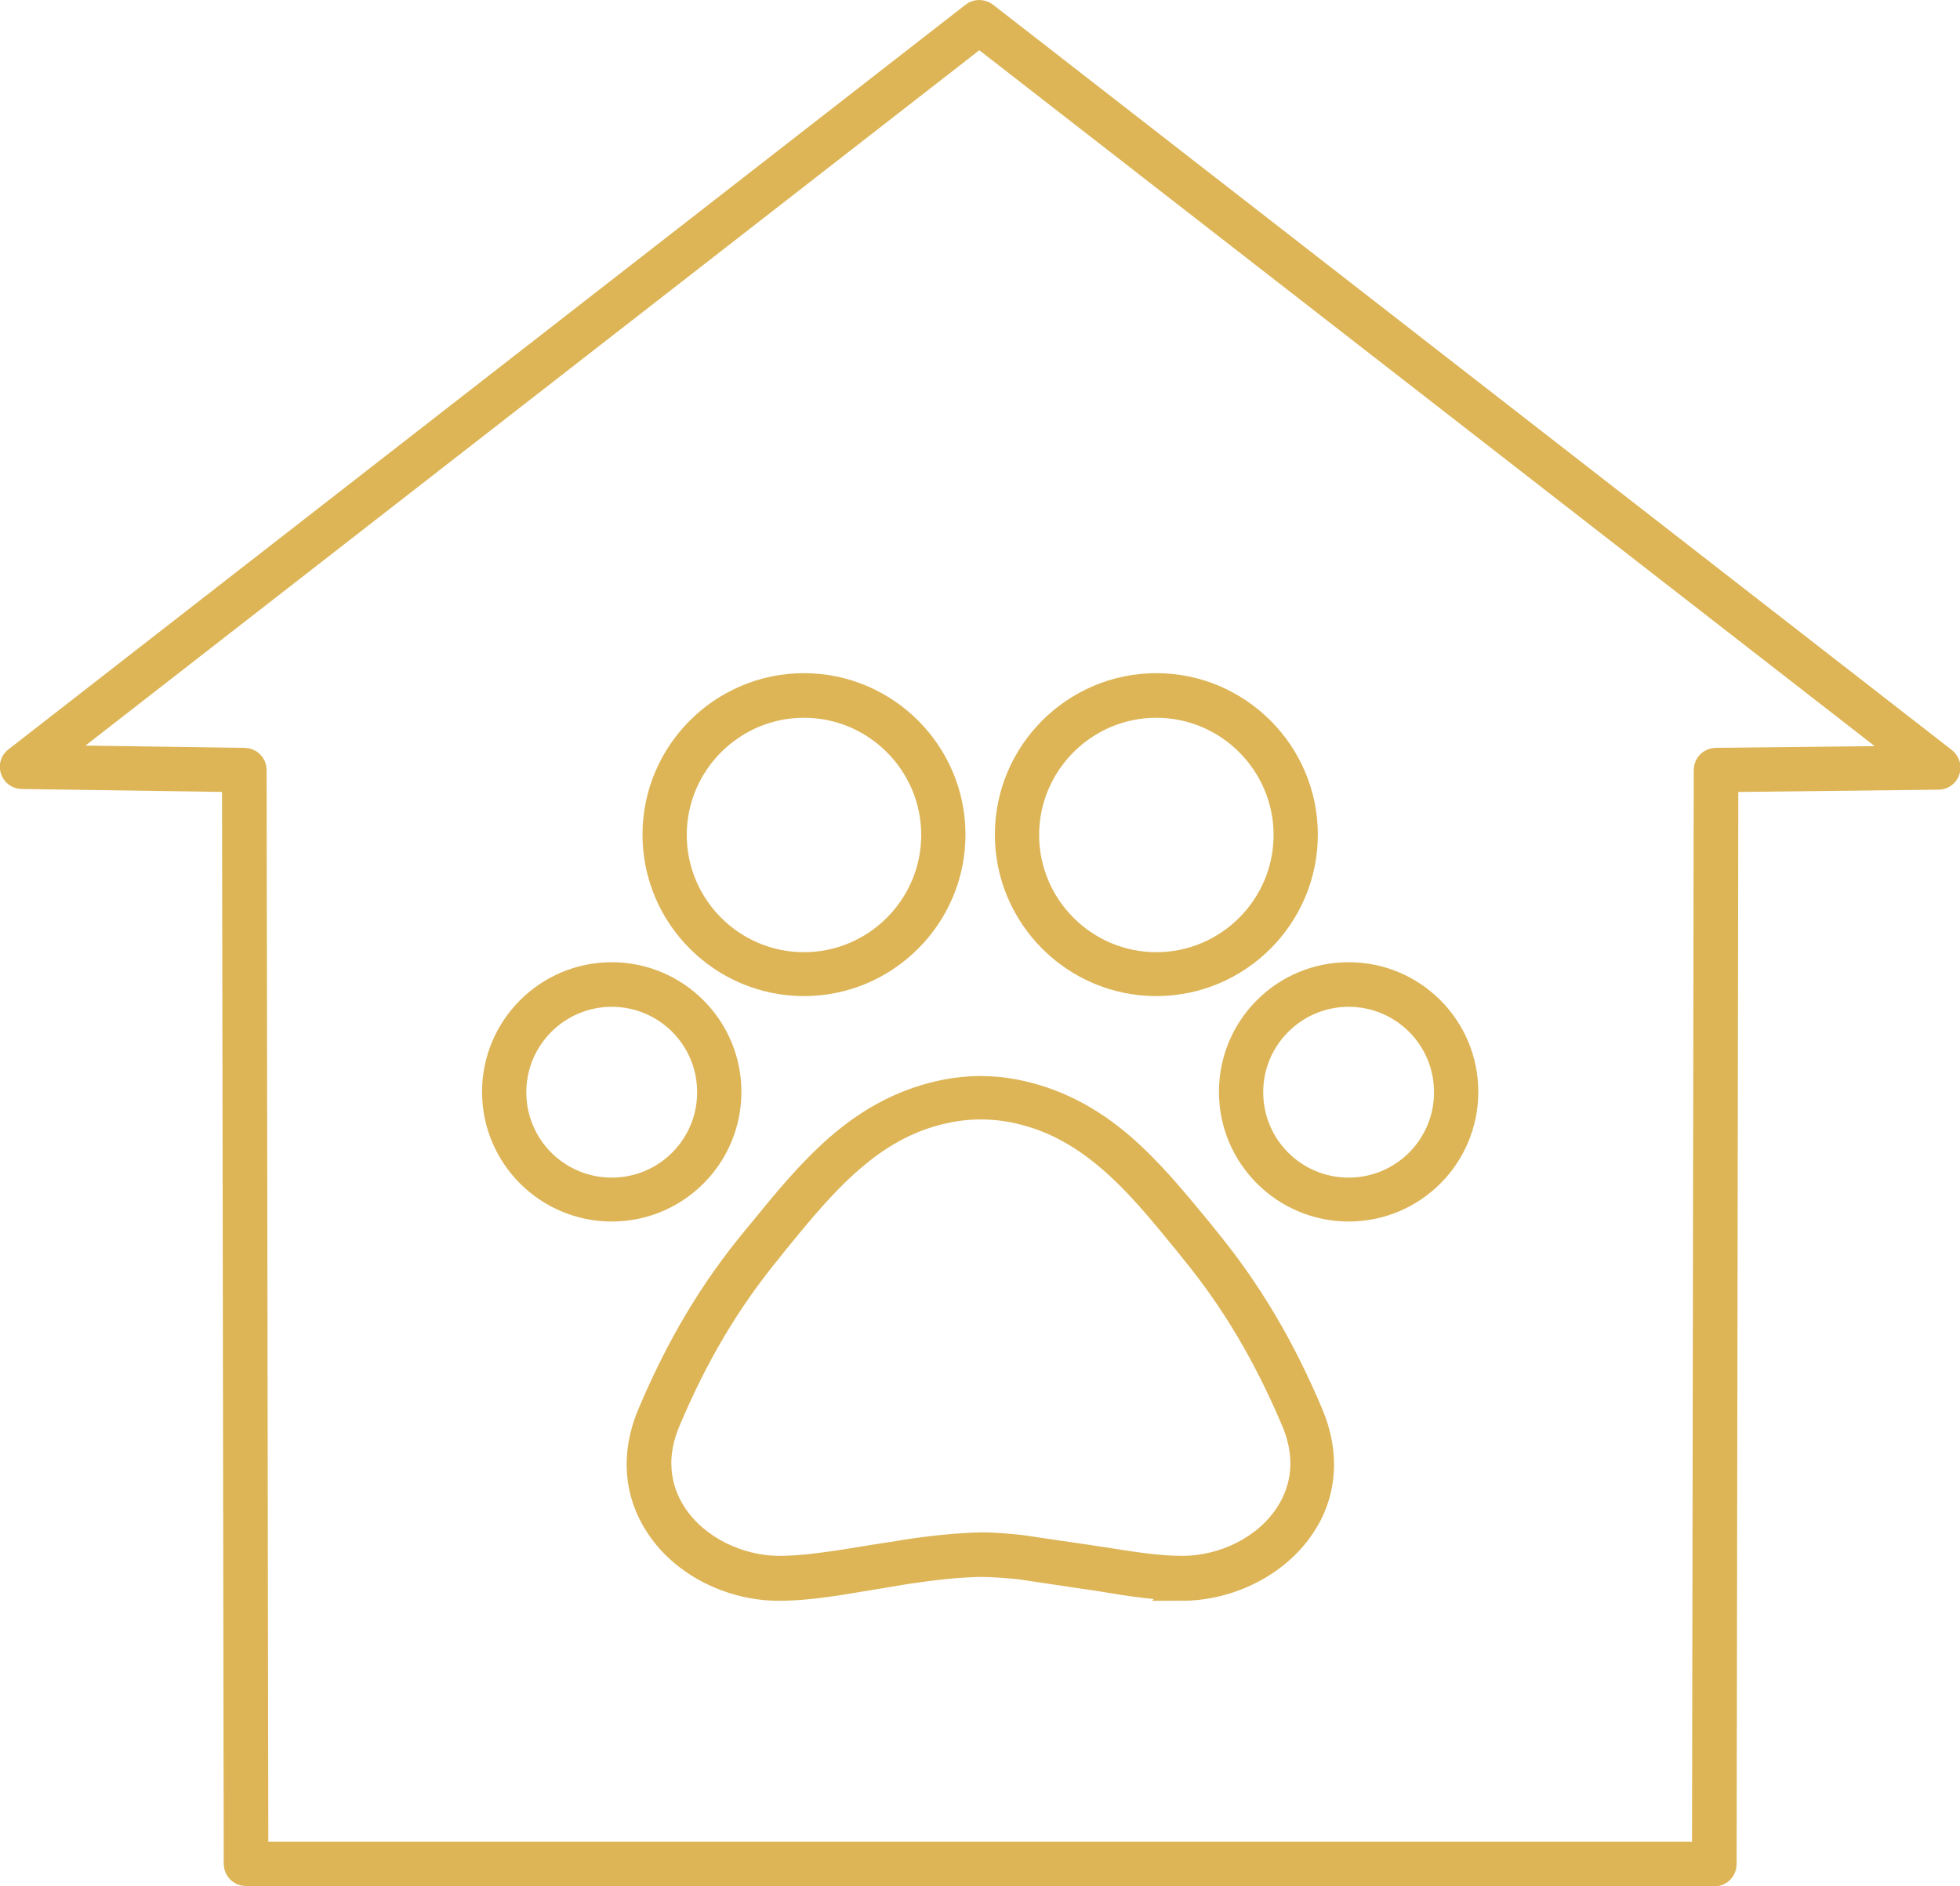 <?xml version="1.0" encoding="UTF-8"?><svg id="Ebene_1" xmlns="http://www.w3.org/2000/svg" viewBox="0 0 56.68 54.55"><defs><style>.cls-1{fill:#ddb557;}.cls-2{fill:none;stroke:#ddb557;stroke-miterlimit:10;stroke-width:.7px;}</style></defs><path class="cls-1" d="m7.4,53.62h41.88l.05-31.35c0-.16.13-.29.29-.29l5.6-.06L28.32,1.01,1.47,21.9l5.6.08c.16,0,.29.13.29.29l.05,31.35Zm42.17.58H7.11c-.16,0-.29-.13-.29-.29l-.05-31.35-6.14-.09c-.12,0-.23-.08-.27-.2-.04-.12,0-.25.1-.32L28.14.41c.1-.08.25-.08.36,0l27.73,21.56c.1.08.14.21.1.32-.04.12-.15.2-.27.2l-6.14.07-.05,31.36c0,.16-.13.29-.29.29"/><path class="cls-2" d="m7.4,53.62h41.88l.05-31.35c0-.16.13-.29.29-.29l5.6-.06L28.32,1.01,1.47,21.9l5.6.08c.16,0,.29.13.29.29l.05,31.35Zm42.17.58H7.11c-.16,0-.29-.13-.29-.29l-.05-31.35-6.14-.09c-.12,0-.23-.08-.27-.2-.04-.12,0-.25.1-.32L28.14.41c.1-.08.25-.08.36,0l27.73,21.56c.1.08.14.21.1.32-.04.12-.15.2-.27.2l-6.14.07-.05,31.36c0,.16-.13.29-.29.29Z"/><path class="cls-1" d="m28.34,44.67c.39,0,.79.03,1.22.08l2.37.35c.8.13,1.57.25,2.25.25,1.22,0,2.41-.6,3.03-1.54.37-.56.71-1.48.19-2.71-.81-1.91-1.74-3.48-2.93-4.93l-.2-.25c-.71-.87-1.38-1.69-2.17-2.37-.9-.78-1.81-1.24-2.84-1.44-.59-.11-1.2-.11-1.79,0-1.04.2-1.94.66-2.84,1.44-.79.68-1.47,1.51-2.18,2.38l-.19.24c-1.19,1.45-2.12,3.01-2.93,4.93-.52,1.22-.18,2.15.19,2.71.62.93,1.81,1.54,3.03,1.54.57,0,1.21-.09,1.7-.16.26-.04,1.85-.3,1.87-.3.9-.14,1.6-.2,2.25-.22m5.84,1.27c-.72,0-1.52-.12-2.34-.26l-2.35-.35c-.4-.04-.78-.07-1.14-.07-.62.01-1.29.08-2.16.21-.06.01-1.61.27-1.87.31-.51.08-1.18.17-1.79.17-1.41,0-2.79-.7-3.51-1.8-.64-.96-.72-2.11-.24-3.25.83-1.97,1.79-3.58,3.02-5.07l.19-.23c.7-.86,1.42-1.74,2.25-2.46.97-.84,1.99-1.35,3.11-1.57.66-.13,1.35-.13,2.01,0,1.12.22,2.14.73,3.11,1.57.82.71,1.54,1.59,2.24,2.44l.2.25c1.22,1.49,2.18,3.1,3.01,5.07.48,1.14.4,2.3-.24,3.25-.72,1.09-2.1,1.8-3.51,1.8"/><path class="cls-2" d="m28.34,44.67c.39,0,.79.03,1.22.08l2.37.35c.8.13,1.57.25,2.25.25,1.22,0,2.41-.6,3.03-1.54.37-.56.71-1.48.19-2.71-.81-1.91-1.74-3.48-2.93-4.93l-.2-.25c-.71-.87-1.38-1.69-2.17-2.37-.9-.78-1.81-1.24-2.84-1.44-.59-.11-1.2-.11-1.79,0-1.04.2-1.94.66-2.84,1.44-.79.68-1.47,1.51-2.18,2.38l-.19.24c-1.19,1.45-2.12,3.01-2.93,4.93-.52,1.22-.18,2.15.19,2.71.62.93,1.81,1.54,3.03,1.54.57,0,1.21-.09,1.7-.16.26-.04,1.85-.3,1.87-.3.9-.14,1.6-.2,2.25-.22Zm5.84,1.27c-.72,0-1.52-.12-2.34-.26l-2.35-.35c-.4-.04-.78-.07-1.14-.07-.62.01-1.29.08-2.16.21-.06.01-1.61.27-1.87.31-.51.08-1.18.17-1.79.17-1.41,0-2.79-.7-3.51-1.8-.64-.96-.72-2.11-.24-3.25.83-1.97,1.79-3.58,3.02-5.07l.19-.23c.7-.86,1.42-1.74,2.25-2.46.97-.84,1.99-1.35,3.11-1.57.66-.13,1.35-.13,2.01,0,1.12.22,2.14.73,3.11,1.57.82.71,1.54,1.59,2.24,2.44l.2.25c1.22,1.49,2.18,3.1,3.01,5.07.48,1.14.4,2.3-.24,3.25-.72,1.09-2.1,1.8-3.51,1.8Z"/><path class="cls-1" d="m17.69,28.77c-1.55,0-2.82,1.26-2.82,2.82s1.26,2.82,2.82,2.82,2.82-1.26,2.82-2.82-1.26-2.82-2.82-2.82m0,6.21c-1.87,0-3.4-1.52-3.4-3.4s1.53-3.4,3.4-3.4,3.4,1.52,3.4,3.4-1.52,3.4-3.4,3.4"/><path class="cls-2" d="m17.69,28.77c-1.55,0-2.82,1.26-2.82,2.82s1.26,2.82,2.82,2.82,2.82-1.26,2.82-2.82-1.26-2.82-2.82-2.82Zm0,6.21c-1.87,0-3.4-1.52-3.4-3.4s1.53-3.4,3.4-3.4,3.4,1.52,3.4,3.4-1.52,3.4-3.4,3.4Z"/><path class="cls-1" d="m23.25,20.41c-2.06,0-3.74,1.68-3.74,3.74s1.68,3.74,3.74,3.74,3.74-1.68,3.74-3.74-1.68-3.74-3.74-3.74m0,8.05c-2.38,0-4.32-1.94-4.32-4.32s1.94-4.32,4.32-4.32,4.32,1.94,4.32,4.32-1.94,4.32-4.32,4.32"/><path class="cls-2" d="m23.25,20.41c-2.06,0-3.74,1.68-3.74,3.74s1.68,3.74,3.74,3.74,3.74-1.68,3.74-3.74-1.68-3.74-3.74-3.74Zm0,8.05c-2.38,0-4.32-1.94-4.32-4.32s1.94-4.32,4.32-4.32,4.32,1.94,4.32,4.32-1.94,4.32-4.32,4.32Z"/><path class="cls-1" d="m39,28.77c-1.55,0-2.82,1.26-2.82,2.82s1.26,2.82,2.82,2.82,2.82-1.26,2.82-2.82-1.26-2.82-2.82-2.82m0,6.21c-1.87,0-3.4-1.52-3.4-3.4s1.52-3.4,3.4-3.4,3.4,1.52,3.4,3.4-1.52,3.4-3.4,3.4"/><path class="cls-2" d="m39,28.77c-1.55,0-2.82,1.26-2.82,2.82s1.26,2.82,2.82,2.82,2.82-1.26,2.82-2.82-1.26-2.82-2.82-2.82Zm0,6.21c-1.87,0-3.4-1.52-3.4-3.4s1.52-3.4,3.4-3.4,3.4,1.52,3.4,3.4-1.52,3.4-3.4,3.4Z"/><path class="cls-1" d="m33.44,20.41c-2.06,0-3.74,1.68-3.74,3.74s1.68,3.74,3.74,3.74,3.74-1.68,3.74-3.74-1.68-3.74-3.74-3.74m0,8.05c-2.38,0-4.32-1.94-4.32-4.32s1.94-4.32,4.32-4.32,4.32,1.94,4.32,4.32-1.94,4.32-4.32,4.32"/><path class="cls-2" d="m33.44,20.41c-2.06,0-3.74,1.68-3.74,3.74s1.68,3.74,3.74,3.74,3.74-1.68,3.74-3.74-1.68-3.74-3.74-3.74Zm0,8.05c-2.38,0-4.32-1.94-4.32-4.32s1.94-4.32,4.32-4.32,4.32,1.94,4.32,4.32-1.94,4.32-4.32,4.32Z"/></svg>
